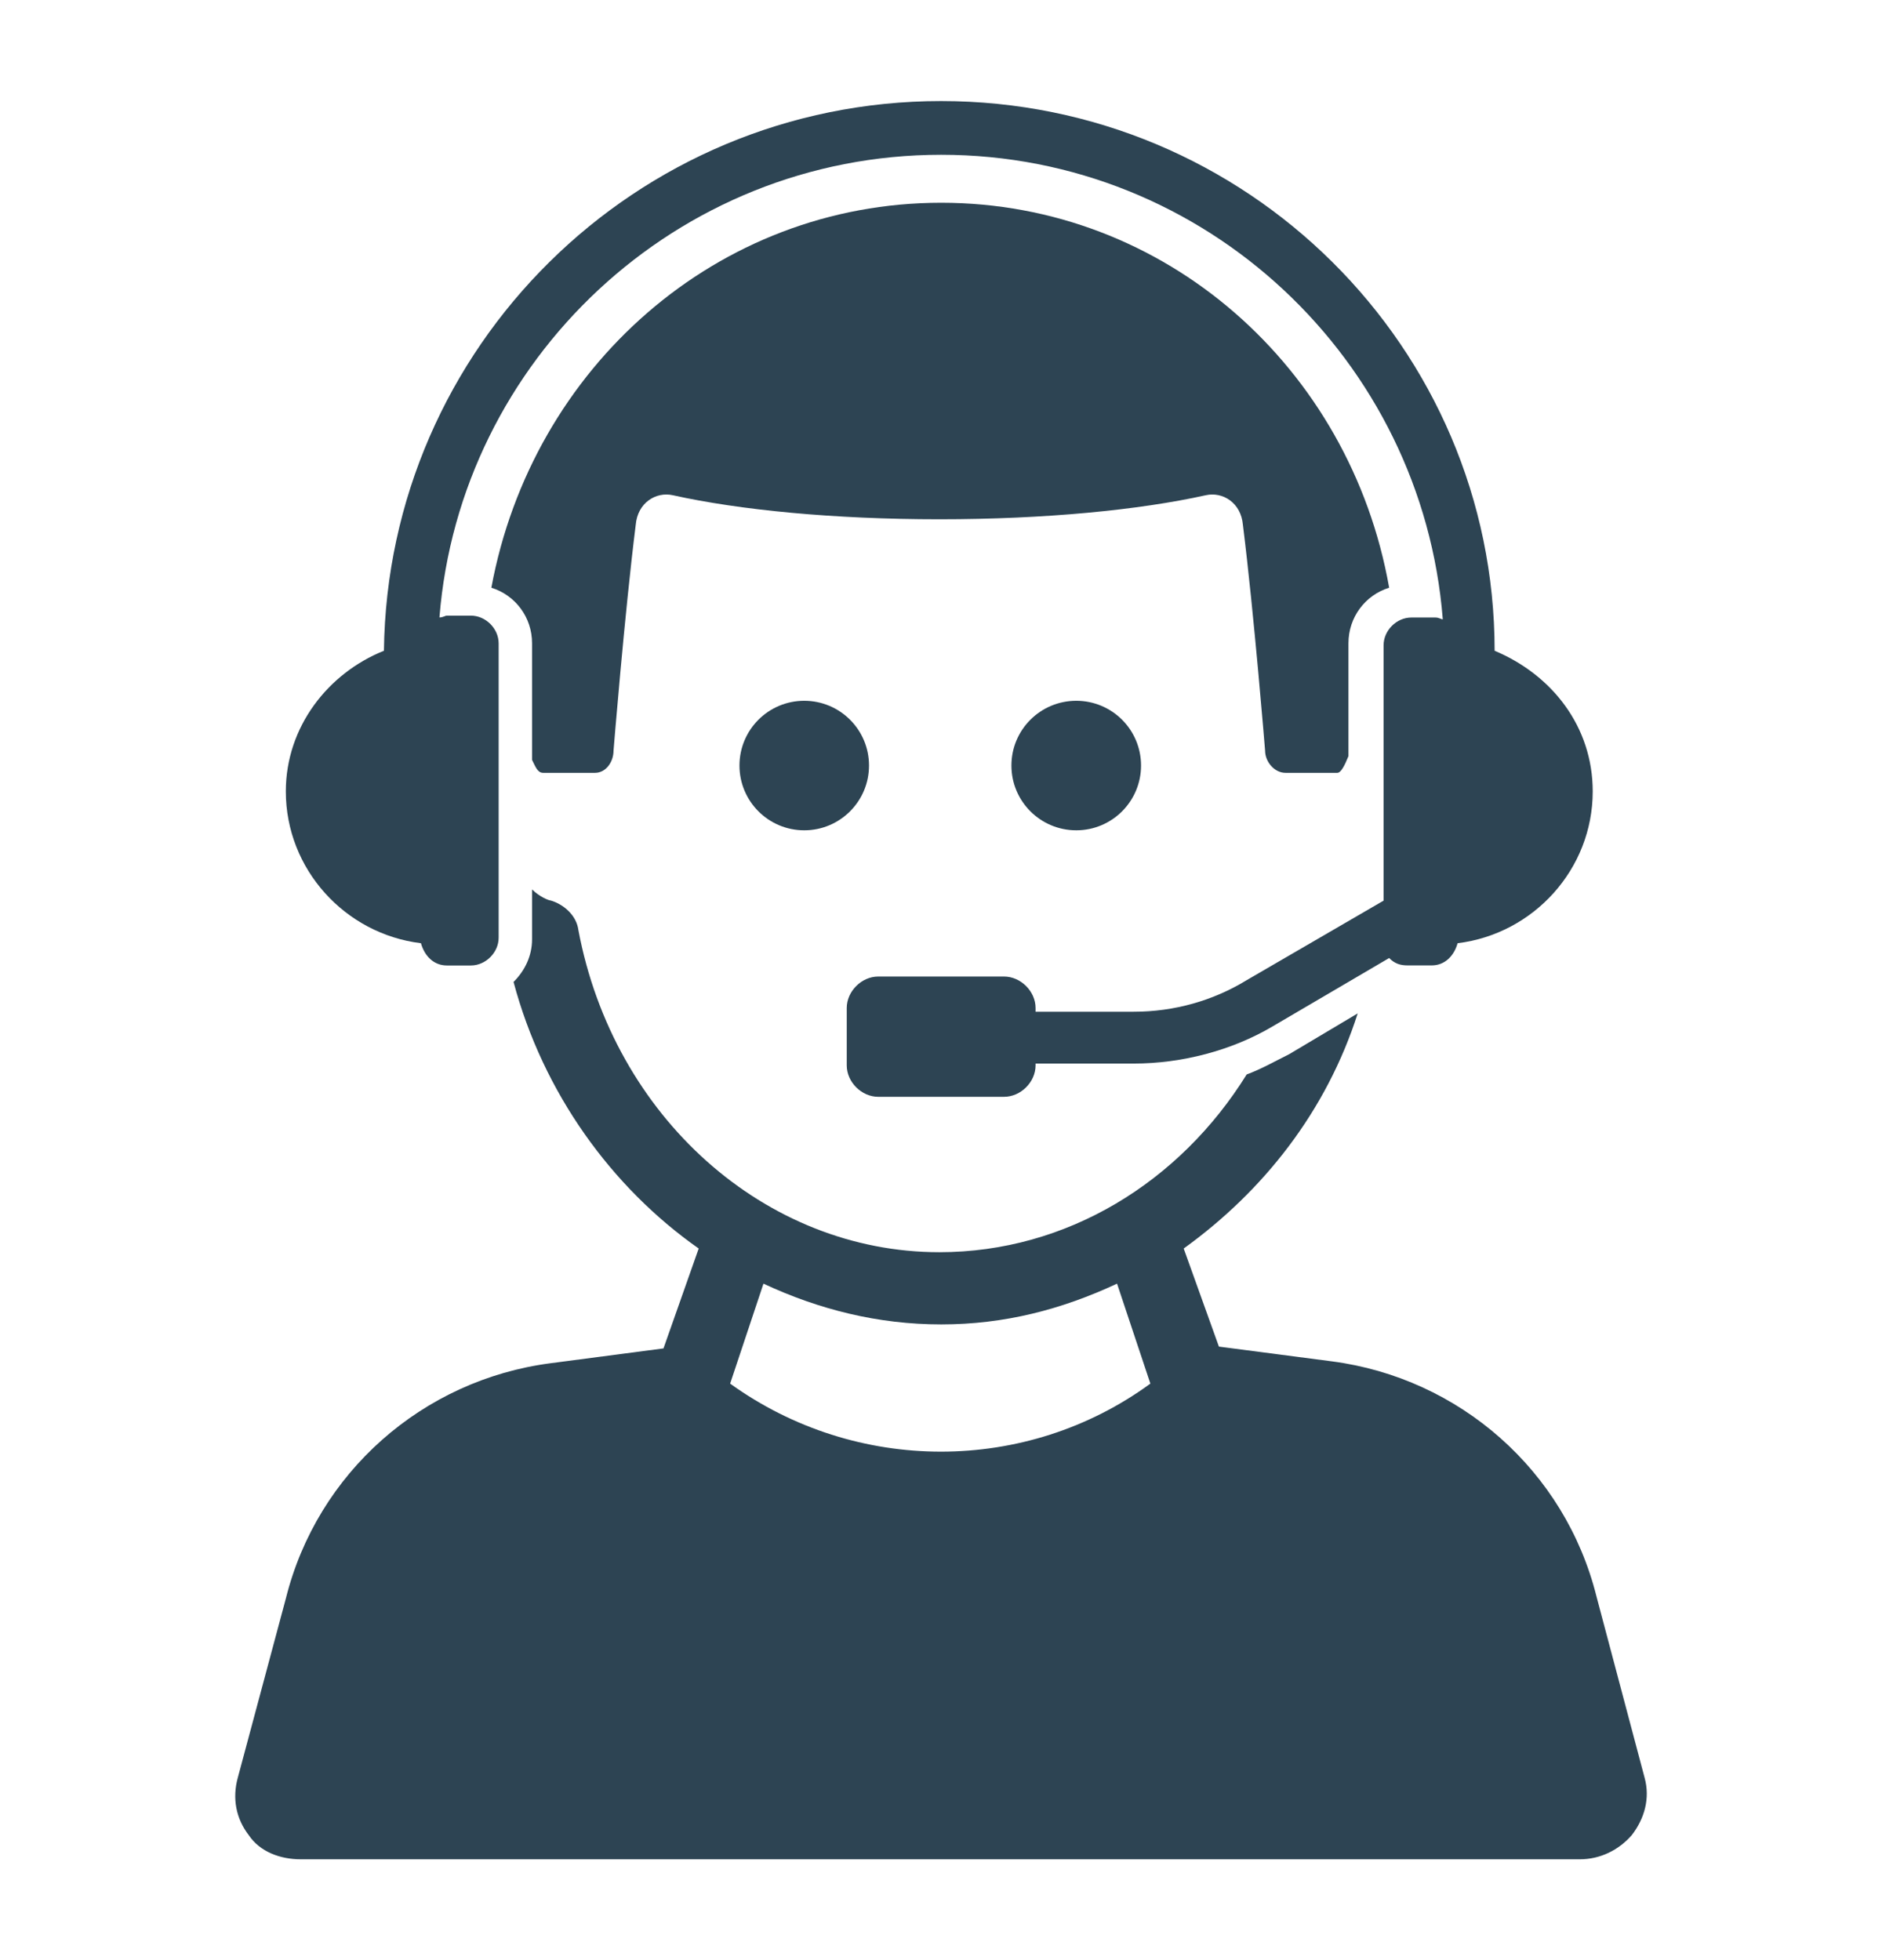 <svg width="24" height="25" viewBox="0 0 24 25" fill="none" xmlns="http://www.w3.org/2000/svg">
<path d="M6.927 9.857H7.588C7.729 9.857 7.824 9.715 7.824 9.574C7.824 9.574 7.965 7.827 8.107 6.694C8.131 6.41 8.367 6.269 8.579 6.316C9.429 6.505 10.633 6.623 11.979 6.623C13.324 6.623 14.528 6.505 15.378 6.316C15.59 6.269 15.826 6.41 15.85 6.694C15.992 7.827 16.133 9.574 16.133 9.574C16.133 9.715 16.251 9.857 16.393 9.857H17.054C17.101 9.857 17.148 9.762 17.196 9.644V8.204C17.196 7.874 17.408 7.591 17.715 7.496C17.219 4.687 14.859 2.586 12.002 2.586C9.146 2.586 6.785 4.687 6.266 7.496C6.573 7.591 6.785 7.874 6.785 8.204V9.692C6.832 9.786 6.856 9.857 6.927 9.857L6.927 9.857Z" fill="#2D4453"/>
<path d="M20.973 22.675L20.359 20.362C19.958 18.756 18.613 17.576 16.984 17.363L15.544 17.175L15.095 15.924C16.11 15.192 16.913 14.177 17.314 12.925L16.441 13.445C16.252 13.539 16.087 13.634 15.898 13.704C15.048 15.074 13.608 15.971 11.979 15.971C9.76 15.971 7.824 14.248 7.376 11.863C7.352 11.674 7.187 11.533 7.022 11.485C6.998 11.485 6.88 11.438 6.785 11.344V11.981C6.785 12.194 6.691 12.383 6.549 12.524C6.927 13.941 7.8 15.144 8.91 15.924L8.461 17.198L7.021 17.387C5.392 17.599 4.047 18.78 3.646 20.385L3.032 22.675C2.961 22.935 3.008 23.194 3.173 23.407C3.315 23.619 3.575 23.714 3.834 23.714H20.147C20.407 23.714 20.643 23.596 20.808 23.407C20.973 23.194 21.044 22.935 20.973 22.675L20.973 22.675ZM9.311 17.647L9.736 16.372C10.444 16.703 11.2 16.892 12.003 16.892C12.805 16.892 13.537 16.703 14.245 16.372L14.67 17.647C13.088 18.804 10.917 18.804 9.311 17.647H9.311Z" fill="#2D4453"/>
<path d="M5.368 12.03C5.415 12.196 5.533 12.314 5.699 12.314H6.005C6.194 12.314 6.359 12.148 6.359 11.96V8.206C6.359 8.017 6.194 7.852 6.005 7.852H5.699C5.675 7.852 5.651 7.875 5.604 7.875C5.864 4.594 8.626 1.974 12.002 1.974C15.377 1.974 18.139 4.594 18.399 7.899C18.375 7.899 18.352 7.876 18.305 7.876H17.998C17.809 7.876 17.644 8.041 17.644 8.23V11.487L15.897 12.502C15.472 12.762 14.976 12.904 14.457 12.904H13.206V12.856C13.206 12.644 13.017 12.455 12.804 12.455H11.199C10.987 12.455 10.798 12.644 10.798 12.856V13.588C10.798 13.801 10.987 13.989 11.199 13.989H12.804C13.017 13.989 13.206 13.801 13.206 13.588V13.565H14.457C15.07 13.565 15.708 13.399 16.227 13.092L17.715 12.219C17.785 12.29 17.856 12.313 17.951 12.313H18.258C18.423 12.313 18.541 12.195 18.588 12.03C19.556 11.912 20.311 11.086 20.311 10.094C20.311 9.268 19.792 8.607 19.06 8.3C19.06 4.429 15.897 1.289 12.001 1.289C8.106 1.289 4.943 4.429 4.896 8.3C4.187 8.584 3.645 9.268 3.645 10.094C3.645 11.086 4.4 11.912 5.368 12.03L5.368 12.03Z" fill="#2D4453"/>
<path d="M11.082 9.764C11.082 10.22 10.712 10.59 10.256 10.59C9.8 10.59 9.43 10.22 9.43 9.764C9.43 9.307 9.8 8.938 10.256 8.938C10.712 8.938 11.082 9.307 11.082 9.764Z" fill="#2D4453"/>
<path d="M14.551 9.764C14.551 10.22 14.181 10.59 13.725 10.59C13.268 10.59 12.898 10.22 12.898 9.764C12.898 9.307 13.268 8.938 13.725 8.938C14.181 8.938 14.551 9.307 14.551 9.764Z" fill="#2D4453"/>
</svg>

